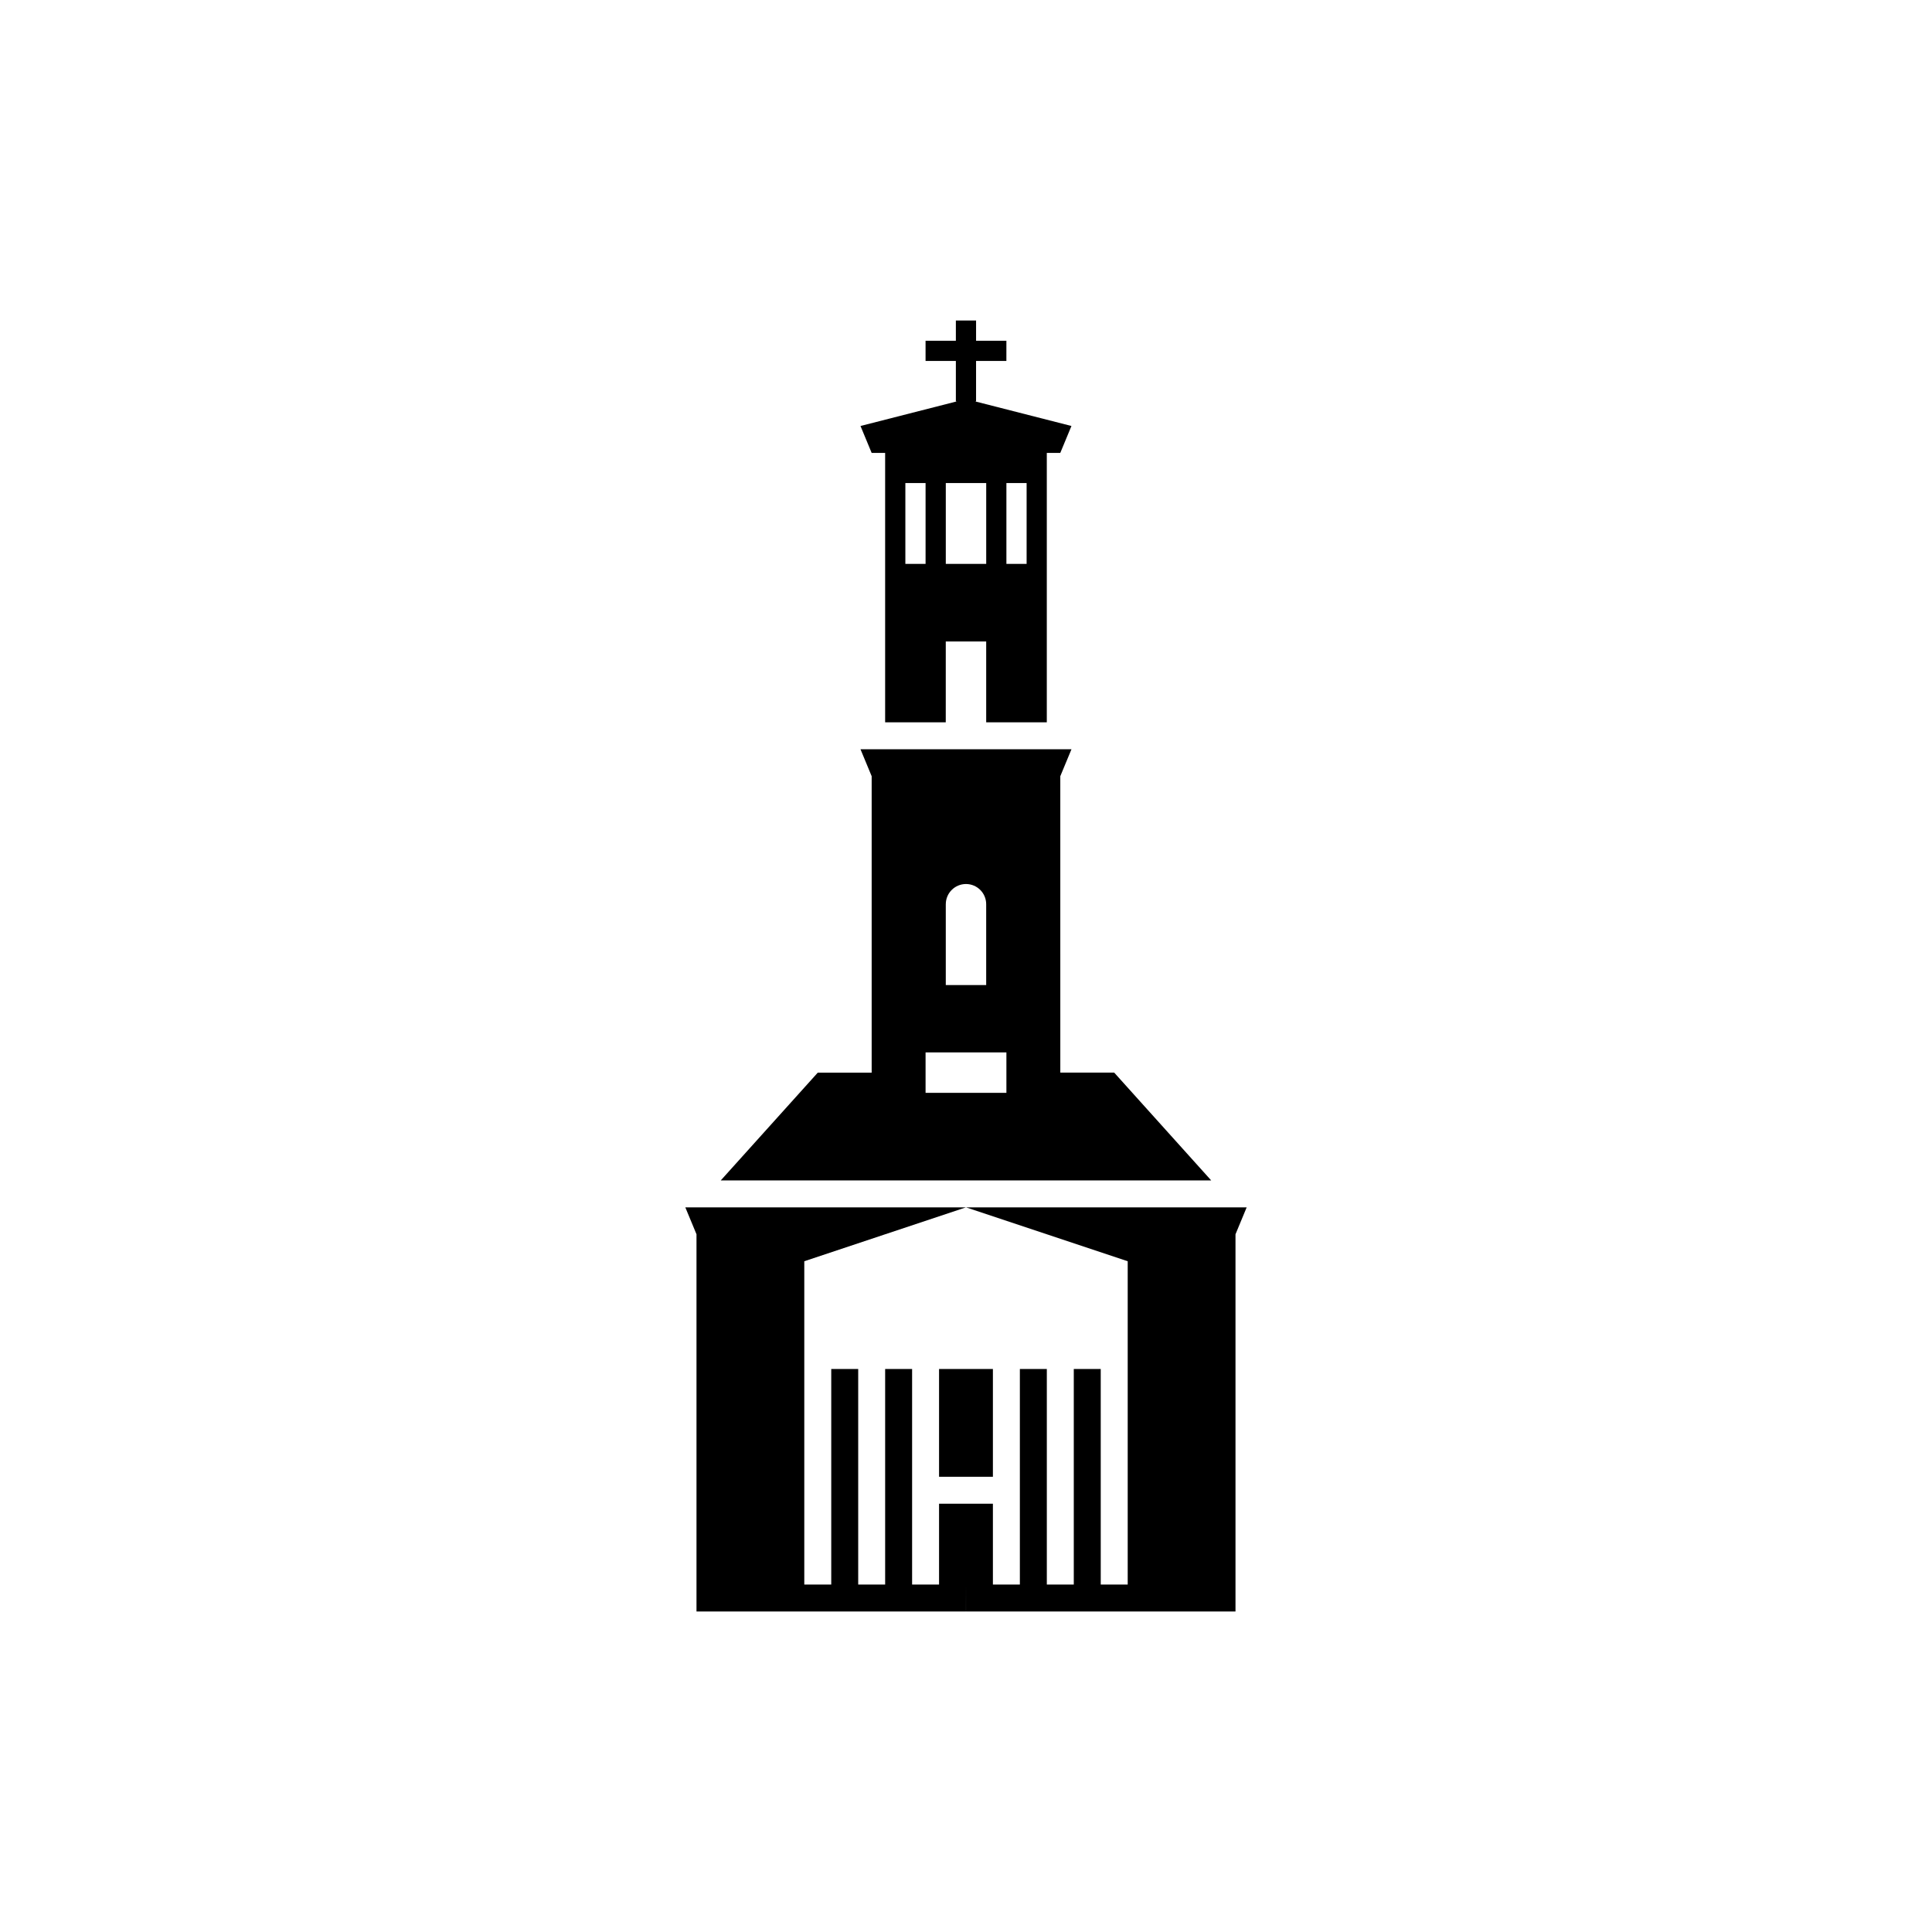 <?xml version="1.0" encoding="UTF-8"?>
<!-- Uploaded to: SVG Repo, www.svgrepo.com, Generator: SVG Repo Mixer Tools -->
<svg fill="#000000" width="800px" height="800px" version="1.1" viewBox="144 144 512 512" xmlns="http://www.w3.org/2000/svg">
 <path d="m407.13 506.8h-14.27v28.562h14.27zm0 35.695h-14.27v21.422h14.27zm32.145-114.24h-14.281l-0.004-78.551 2.961-7.141h-55.91l2.961 7.141v78.555h-14.281l-25.715 28.566h129.98zm-44.629-44.629c0-2.957 2.398-5.352 5.352-5.352s5.352 2.398 5.352 5.352v21.422h-10.707v-21.422zm16.062 49.988h-21.422v-10.711h21.422zm-10.711 30.348 21.422 7.133 21.434 7.144v85.684h-7.144l-0.004-57.121h-7.141v57.121h-7.144v-57.121h-7.144v57.121h-7.144v-0.004h-14.27v0.004h-7.144v-57.121h-7.144v57.121h-7.141v-57.121h-7.144v57.121h-7.144v-85.684l21.434-7.144 21.422-7.133h-74.383l2.961 7.133v99.961h71.414l0.008-7.133 0.004 7.133h71.414v-99.957l2.961-7.133zm-24.996-199.93h3.57v71.391h16.066l0.004-21.422h10.711v21.422h16.062v-71.391h3.57l2.961-7.141-25.574-6.531h0.297v-10.707h8.035l0.004-5.356h-8.035v-5.356h-5.356v5.356h-8.031v5.356h8.031v10.707h0.301l-25.574 6.531zm35.707 7.981h5.356v21.422h-5.356zm-16.062 0.004h10.711v21.422h-10.711zm-10.715-0.004h5.356v21.422h-5.356z"/>
</svg>